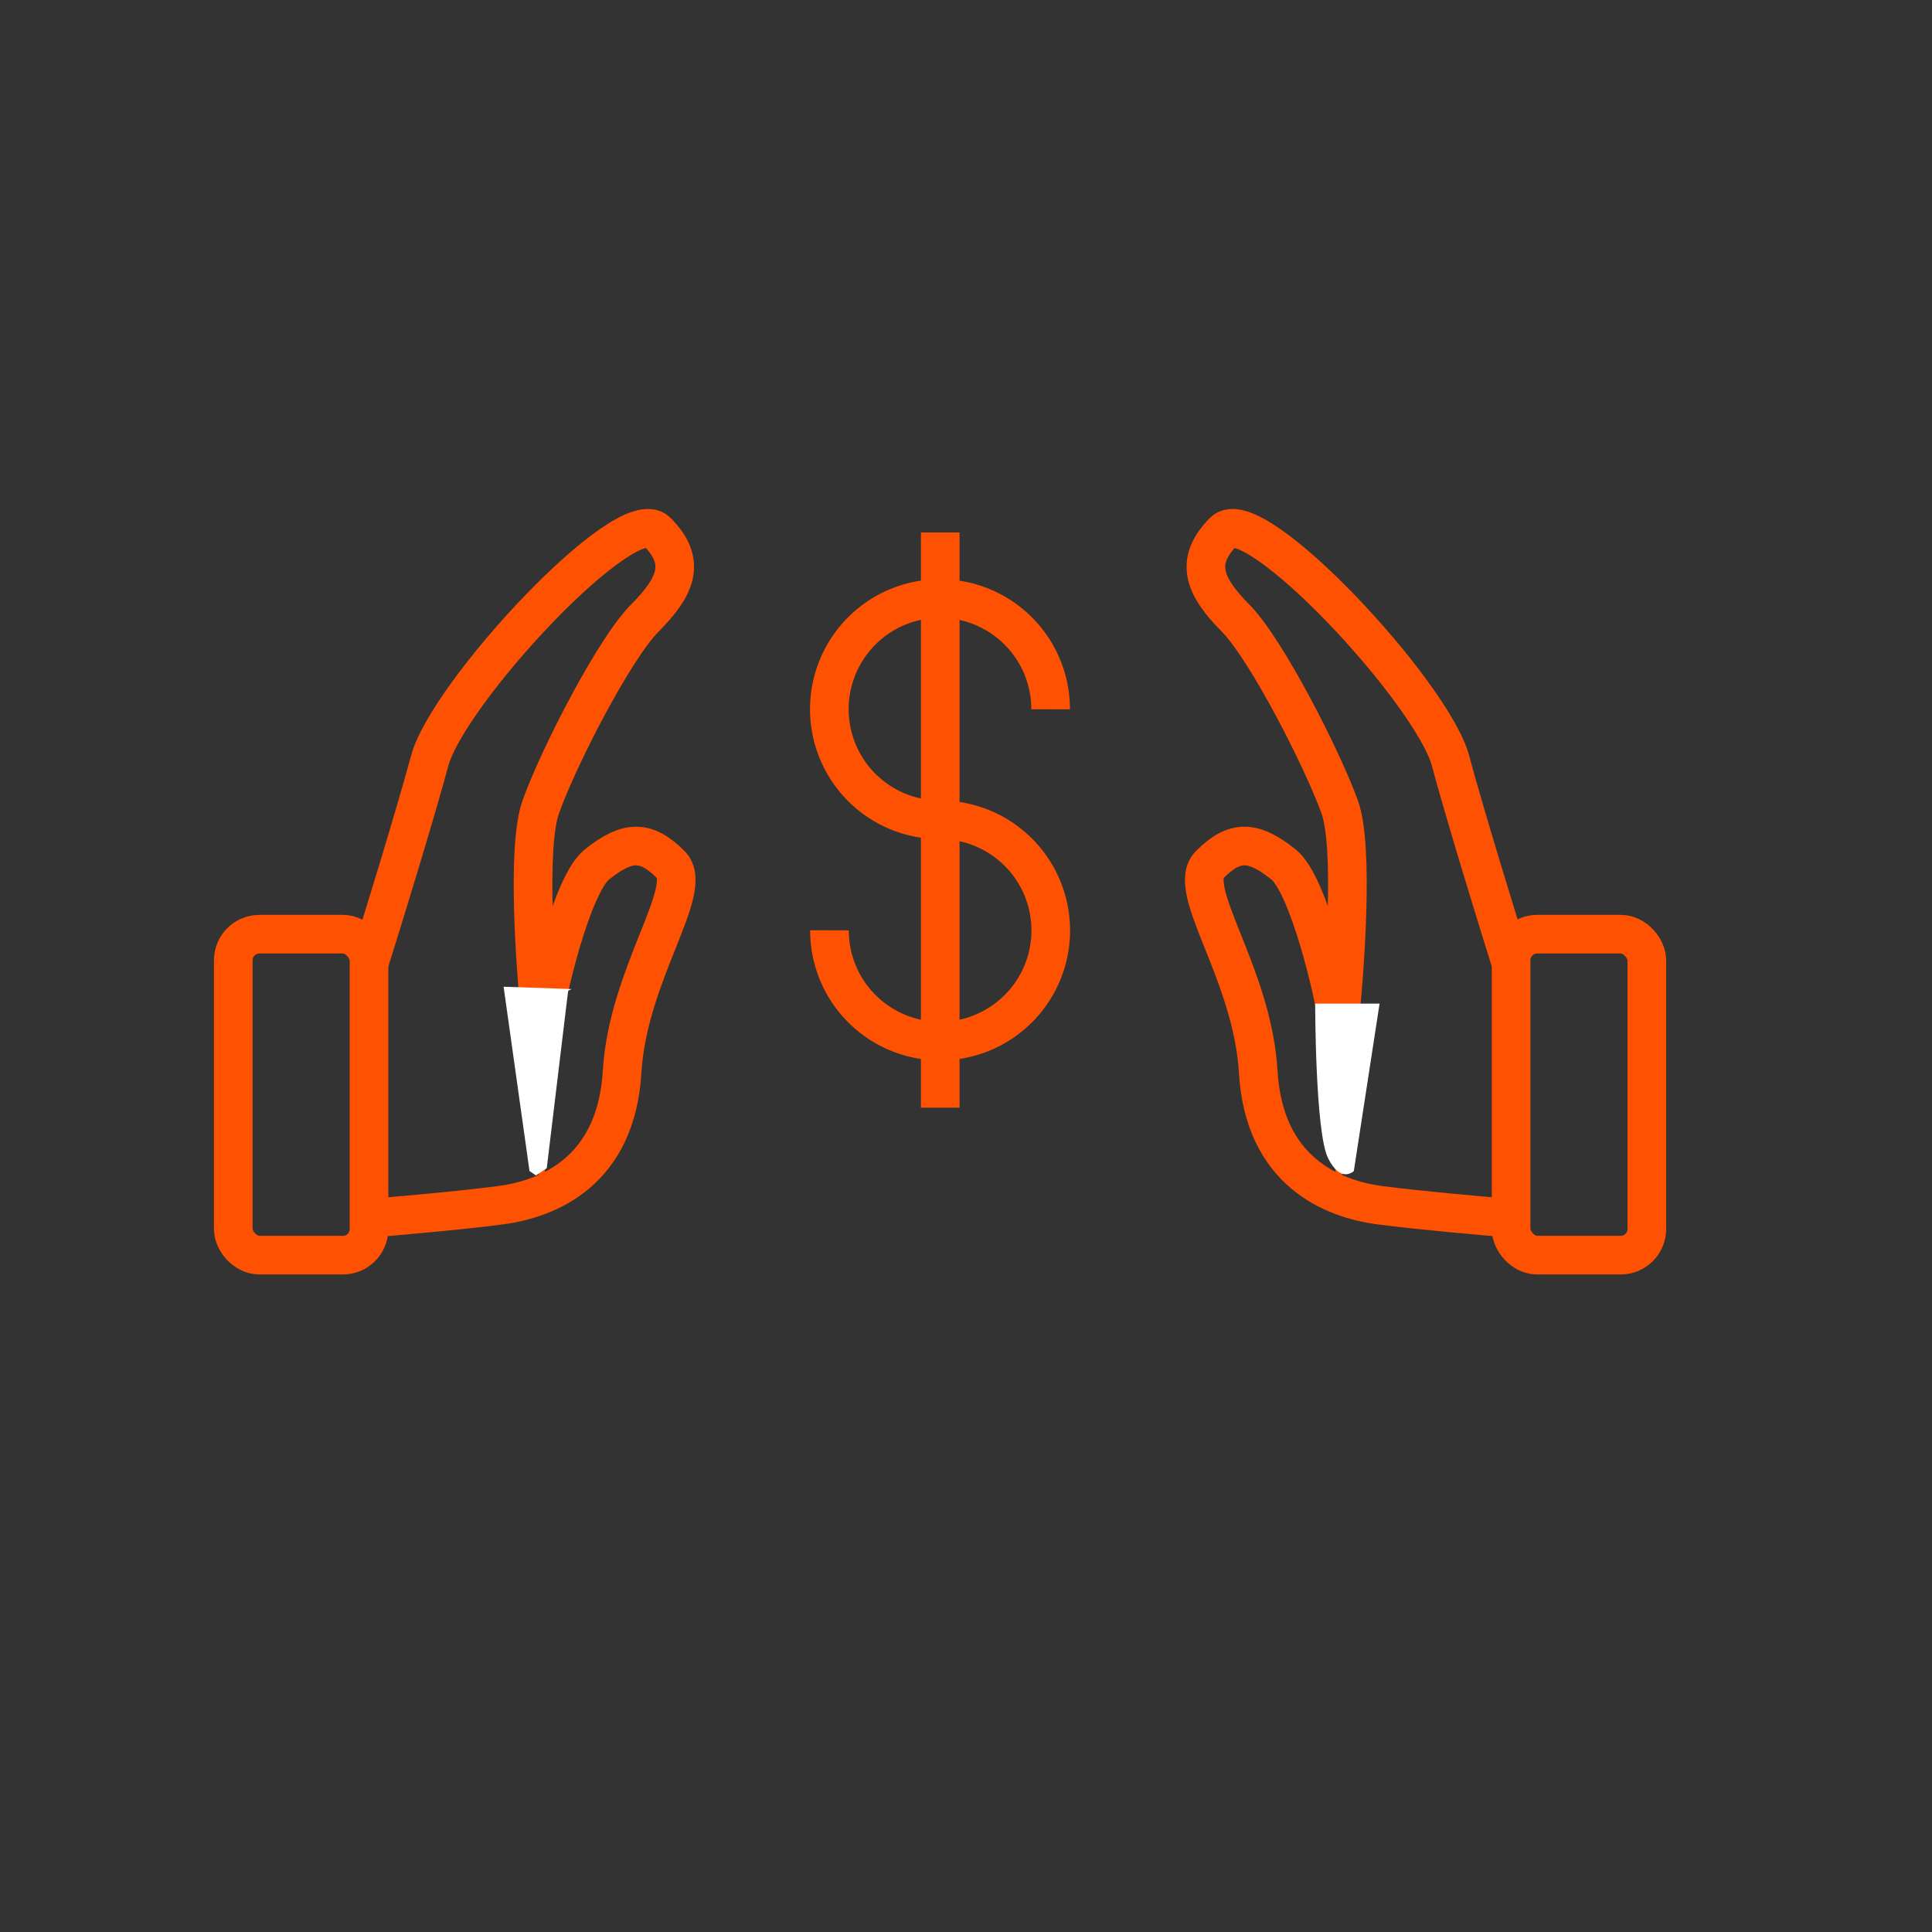 <svg id="Layer_1" data-name="Layer 1" xmlns="http://www.w3.org/2000/svg" viewBox="0 0 150 150"><rect x="0" y="0" width="150" height="150" fill="#333333" stroke="none"/><defs><style>.cls-1{fill:none;stroke:#fe5102;stroke-miterlimit:10;stroke-width:3px;}.cls-2{fill:#fff;}</style></defs><rect class="cls-1" x="117.32" y="72.53" width="10.54" height="24.92" rx="2.03"/><path class="cls-1" d="M117.35,74.91c-1.1-3.52-3.6-11.62-4.73-15.84C111.2,53.79,97.35,38.89,95,41.27s-1.45,4.31.93,6.72S102.6,58.78,104,62.61c1.14,3.08.43,12.79-.06,17.26-.31-2.72-2.36-11.2-4.27-12.74-2.39-1.92-3.83-1.93-5.75,0s3.32,8.42,3.77,16.09,5.67,9.87,9.5,10.36c3.07.4,8,.83,10.06,1"/><rect class="cls-1" x="18.11" y="72.53" width="10.54" height="24.92" rx="2.03"/><path class="cls-1" d="M28.62,74.91c1.11-3.52,3.6-11.62,4.74-15.84C34.78,53.79,48.62,38.89,51,41.27s1.45,4.31-.94,6.72S43.37,58.78,42,62.61c-1.14,3.08-.44,12.79.06,17.26.31-2.72,2.36-11.2,4.27-12.74,2.39-1.92,3.83-1.93,5.75,0s-3.32,8.42-3.78,16.09-5.66,9.87-9.5,10.36c-3.06.4-8,.83-10.06,1"/><path class="cls-1" d="M81.57,55.07A8.59,8.59,0,1,0,73,63.65"/><path class="cls-1" d="M64.4,72.23A8.59,8.59,0,1,0,73,63.65"/><path class="cls-1" d="M73,86V41.34"/><polygon class="cls-2" points="44.38 76.79 39.1 76.61 41.11 90.92 41.61 91.26 42.45 90.7 44.11 76.92 44.38 76.79"/><path class="cls-2" d="M105.11,90.92s-1,1-2-1-1-12-1-12h5Z"/></svg>